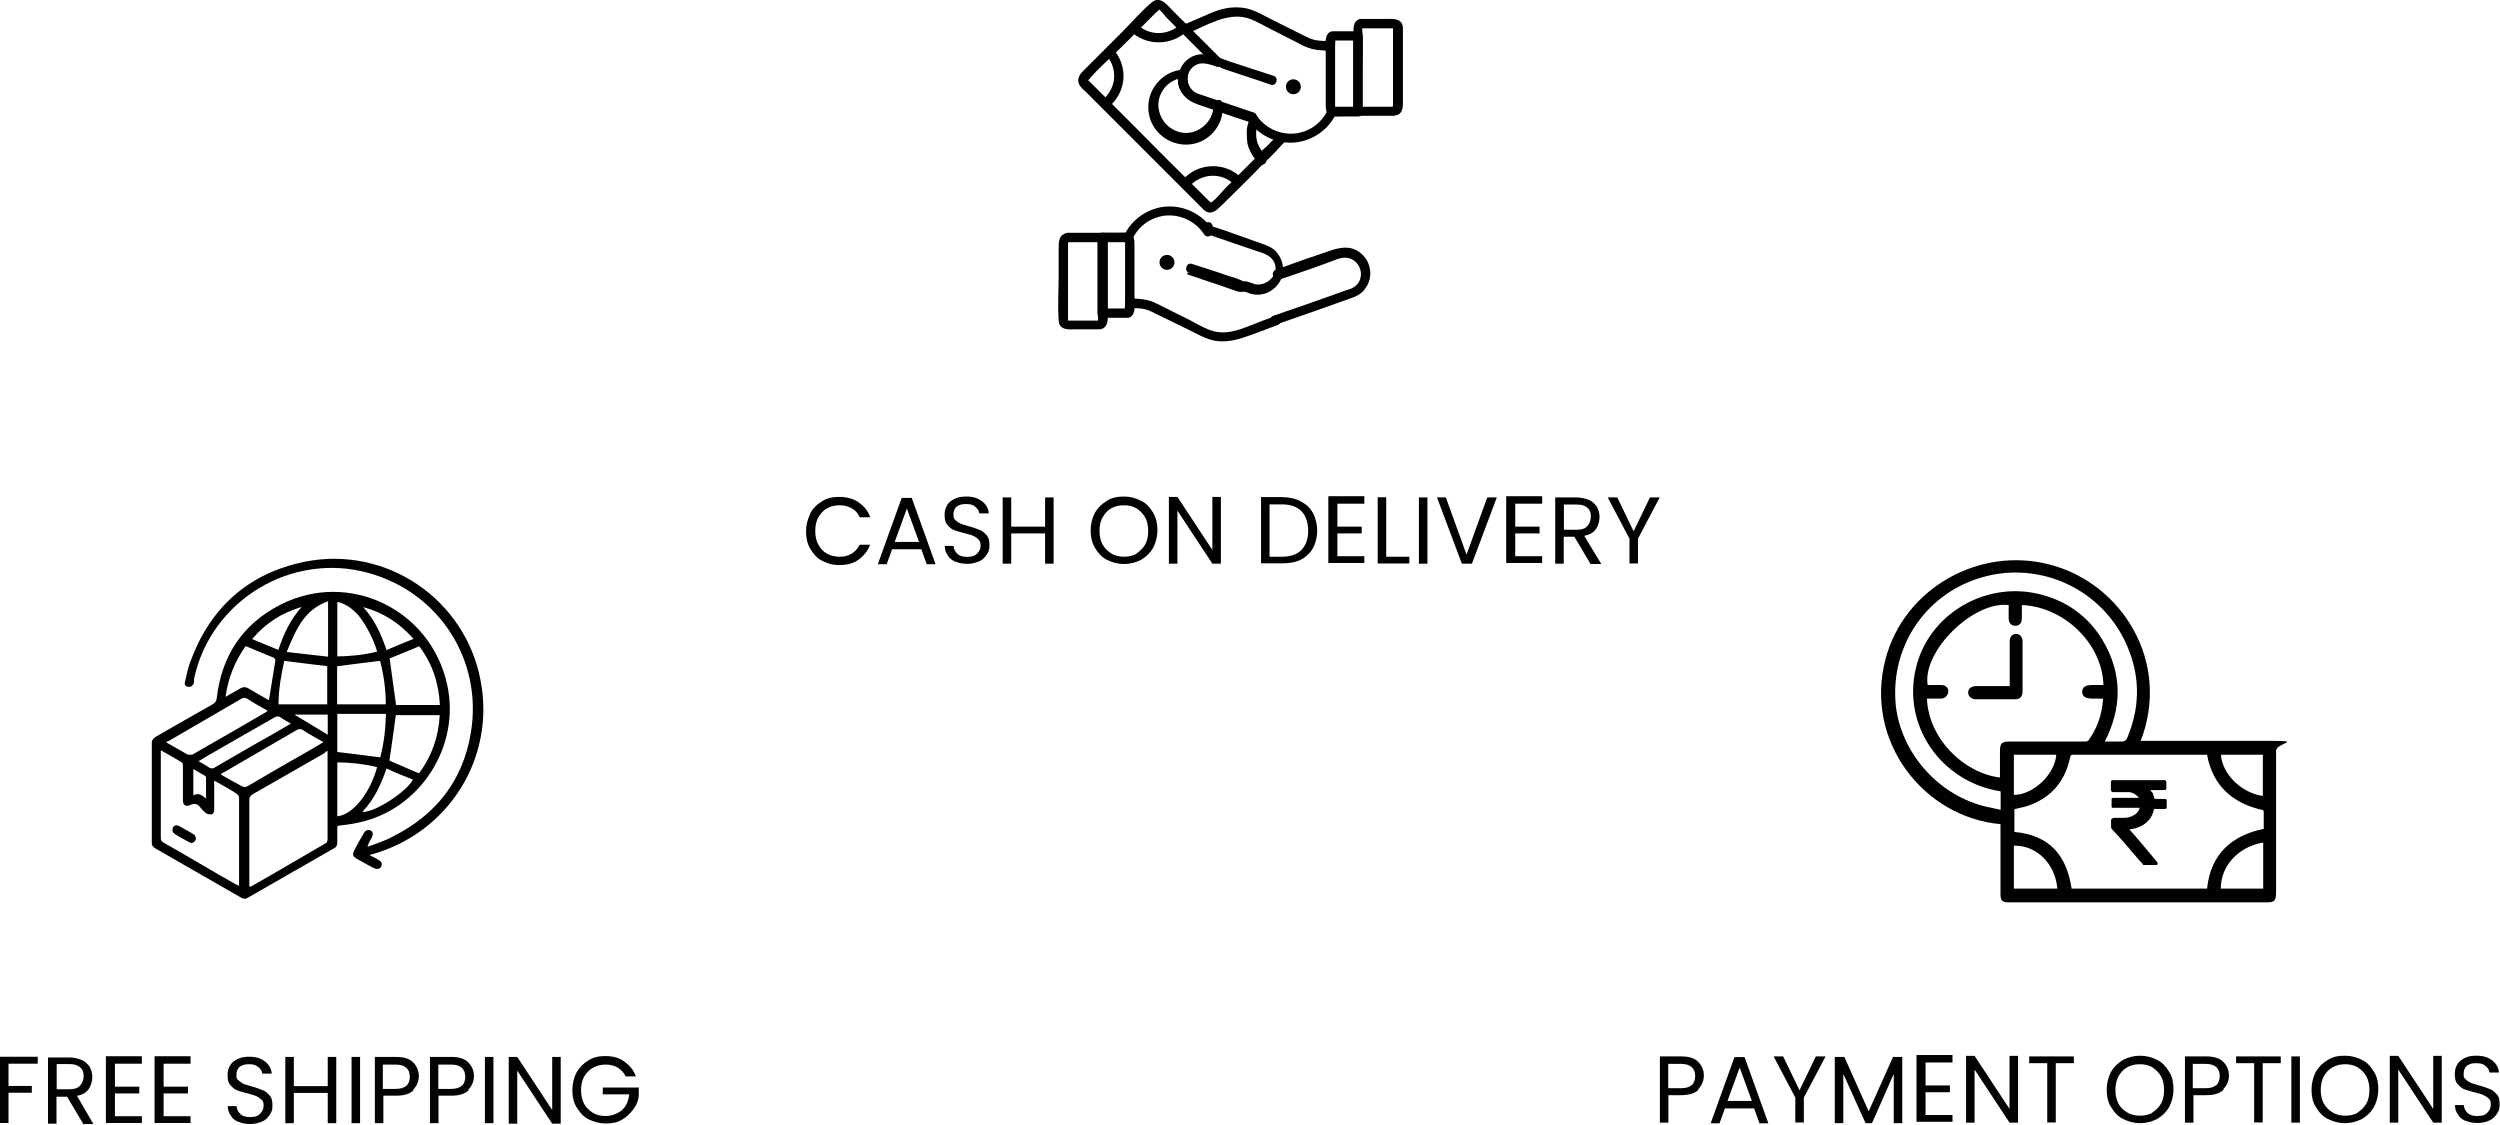 <svg xmlns="http://www.w3.org/2000/svg" id="Layer_1" viewBox="0 0 143.79 64.68"><defs><style>      .st0, .st1 {        fill: #010101;      }      .st2 {        fill: #030303;      }      .st3 {        isolation: isolate;      }      .st1 {        stroke: #010101;        stroke-miterlimit: 10;        stroke-width: .12px;      }      .st4 {        fill: #020202;      }    </style></defs><g><path class="st0" d="M70.03,3.28h0l.18.09c-.61-.61-1.22-1.22-1.86-1.86l-.92-.92c-.31-.31-.7-.86-1.19-.45-.61.51-1.13,1.13-1.68,1.68l-2.25,2.25c-.24.24-.45.55-.15.92.09.12.21.21.33.33l2.01,2.01,4.5,4.5c.12.12.27.31.45.37.39.12.67-.27.92-.49.76-.76,1.52-1.49,2.25-2.25.09-.09.18-.15.18-.27l-.09.18c.43-.39.82-.82,1.22-1.25.24-.24-.15-.64-.39-.39l-.73.73c-.15.15-.58.45-.58.7l.09-.18c-.61.61-1.22,1.22-1.8,1.8-.27.27-.55.67-.88.88-.09.06,0,.06,0,0s-.12-.09-.15-.15c-1.34-1.34-2.71-2.68-4.05-4.05l-2.13-2.13-.61-.61s-.12-.09-.12-.12h.03c.55-.67,1.25-1.25,1.86-1.86l2.04-2.04s.18-.12.12-.15c.12,0,.37.37.45.45l.92.92c.37.37.7.7,1.06,1.06l.58.58c.09.09.21.27.37.27.37,0,.37-.55,0-.55h.02Z"></path><path class="st0" d="M63.64,3.19c.33.37.49.88.43,1.4-.06.45-.31.88-.67,1.16-.12.09-.09.27,0,.39.12.12.27.09.39,0,.45-.39.76-.94.82-1.55.06-.64-.15-1.28-.58-1.76-.24-.27-.61.12-.39.39h0v-.03Z"></path><path class="st0" d="M65.01,1.79c.92.86,2.35.86,3.26,0,.24-.24-.12-.64-.39-.39-.7.67-1.8.67-2.47,0-.24-.24-.64.15-.39.39h0Z"></path><path class="st0" d="M69.8,6.05c0,1-.98,1.8-1.95,1.55s-1.52-1.34-1.06-2.25c.24-.49.73-.82,1.28-.88l-.27-.33c-.21.79.24,1.52,1,1.8.39.15.82.27,1.22.43.33.12.49-.43.15-.51-.37-.12-.73-.24-1.1-.37s-.33-.12-.49-.24c-.24-.24-.33-.58-.27-.92.03-.15-.09-.37-.27-.33-.67.06-1.25.39-1.64.98-.37.55-.45,1.25-.24,1.89.45,1.28,2.01,1.86,3.17,1.13.61-.39,1-1.06,1-1.82s-.55-.37-.55,0h0v-.09h.03v-.02Z"></path><path class="st0" d="M68.39,10.74c.7-.79,1.89-.86,2.65-.09.24.24.64-.12.39-.39-.94-.98-2.53-.92-3.41.09-.24.27.15.64.39.39h-.03,0Z"></path><path class="st0" d="M72.84,9.12c0-.15-.12-.21-.18-.33-.12-.15-.24-.33-.31-.51-.15-.39-.12-.82,0-1.22.03-.09.06-.15.03-.24,0,0-.09-.15-.06-.12.03.06-.06-.09-.06-.09,0,0-.06-.06-.06-.09-.09-.06-.21-.09-.31-.12-.64-.21-1.25-.43-1.89-.64-.37-.12-.73-.24-1.1-.37-.64-.24-.82-1.1-.27-1.55.45-.37.94-.12,1.4,0,.06,0-.09,0,.03,0s.12,0,.15.06c.18.06.33.12.51.18.79.27,1.58.51,2.37.79.33.12.49-.43.15-.51-.73-.24-1.49-.49-2.23-.73-.31-.09-.58-.21-.88-.31-.09,0-.03,0,0,0h-.12c-.12,0-.21-.06-.33-.12-.33-.09-.67-.12-.98,0-.67.24-1.06.98-.92,1.7.15.58.58.92,1.1,1.1.7.24,1.4.49,2.1.73l.73.24c.06,0,.12.06.18.06.09,0-.12-.06-.06,0,.12.06-.06-.09,0,0s0-.06,0-.06l-.06.18c-.03.12-.06.24-.06.37,0,.24,0,.45.03.7.09.43.33.82.64,1.16l-.09-.18h0c0,.37.55.37.55,0h0l-.03-.06h0Z"></path><path class="st0" d="M71.74,6.85c.61.92,1.68,1.46,2.8,1.34.98-.12,1.86-.73,2.29-1.62.15-.31-.31-.58-.45-.27-.33.73-1,1.25-1.82,1.37-.92.12-1.82-.31-2.31-1.06-.18-.31-.67,0-.45.27h-.03v-.03h0Z"></path><path class="st0" d="M68.33,1.91c1.04-.43,2.23-1.19,3.38-.88.45.12.94.43,1.37.64l1.55.79c.15.09.33.18.49.24.43.18.86.21,1.31.21s.37-.55,0-.55-.82,0-1.22-.21c-.12-.06-.24-.12-.37-.18l-1.64-.82c-.49-.24-.98-.55-1.52-.67-.76-.15-1.43,0-2.13.31l-1.55.67c-.33.15-.03.61.27.45,0,0,.06,0,.06,0Z"></path><path class="st0" d="M78.07,6.14h-1.37c-.06,0,.06.12.09.09h0v-3.62c0-.06.03-.31,0-.37,0,0-.15.06-.09.09h1.4l-.27-.27v4.32c0,.37.55.37.55,0V2.07c0-.15-.12-.27-.27-.27h-1.49c-.51.09-.37.88-.37,1.28v2.89c0,.15,0,.33.06.49.18.31.61.24.92.24h.88c.37,0,.37-.55,0-.55,0,0-.03,0-.03,0Z"></path><path class="st0" d="M80.12,6.14h-2.04l.27.27v-2.13c0-.86.06-1.74,0-2.59v-.06s-.06,0,0,0h1.8s-.03-.06-.03,0v4.5c0,.06.06,0-.03,0-.33.06-.21.58.15.51.49-.06.45-.55.45-.92V1.6c-.03-.61-.67-.51-1.1-.51h-1.37c-.43.12-.37.58-.37.92v4.38c0,.15.12.27.27.27h2.04c.37,0,.37-.55,0-.55h-.06v.03h0Z"></path><circle class="st1" cx="74.39" cy="4.99" r=".37"></circle><path class="st0" d="M68.27,15.77c.61.21,1.25.43,1.89.64.33.12.7.24,1.06.37h.12s.15.06.09,0c-.09,0,.03,0,.03,0h.12c.09,0,.18.06.27.09.61.21,1.28,0,1.68-.55s.33-1.25-.06-1.76c-.27-.37-.67-.45-1.06-.61-.31-.09-.58-.21-.88-.31-.33-.12-.7-.24-1.04-.37l-.64-.21c-.06,0-.12-.06-.18-.06h-.03c-.06,0,.15.09.09,0l-.06-.06.09.18c0-.06,0-.12-.03-.15v-.06c-.06,0-.06.02,0,.06-.06-.33-.58-.21-.51.15,0,.09.06.15.12.18l-.09-.18c.03.33.33.39.61.49l1.13.39c.55.18,1.06.37,1.62.55.43.15.76.43.76.92s-.64,1.04-1.25.86c-.15-.06-.31-.12-.45-.15-.15-.06,0,0-.03,0h-.12c-.31-.15-.61-.24-.92-.33-.67-.24-1.37-.45-2.04-.67-.33-.12-.49.43-.15.51h-.12v.09h-.02Z"></path><path class="st0" d="M69.76,13.23c-.61-.92-1.68-1.46-2.8-1.34-.98.12-1.86.73-2.29,1.62-.15.31.31.58.45.27.33-.73,1-1.25,1.82-1.37.92-.12,1.82.31,2.31,1.06.18.31.67,0,.45-.27h.03v.03h0Z"></path><path class="st0" d="M73.39,18.17c-.45.15-.88.31-1.31.49-.64.24-1.25.51-1.95.45-.58-.06-1.13-.39-1.64-.67l-1.64-.82c-.15-.09-.33-.15-.49-.24-.45-.18-.88-.21-1.34-.21s-.37.55,0,.55.82,0,1.22.21c.12.06.24.12.37.18l1.68.82c.51.24,1,.55,1.58.67.76.12,1.4-.09,2.07-.33.51-.18,1.04-.39,1.55-.58.33-.12.18-.64-.15-.51h.06Z"></path><path class="st0" d="M63.43,13.93h1.37c.06,0-.06-.12-.09-.09h0v3.62c0,.06-.03.31,0,.37,0,0,.15-.06.09-.09h-1.4l.27.27v-4.32c0-.37-.55-.37-.55,0v4.32c0,.15.12.27.27.27h1.49c.51-.09.37-.88.37-1.28v-2.89c0-.15,0-.33-.06-.49-.18-.31-.61-.24-.92-.24h-.88c-.37,0-.37.55,0,.55,0,0,.03,0,.03,0Z"></path><path class="st0" d="M61.39,13.93h2.04l-.27-.27v3.72c0,.33-.03.67,0,1v.06s.06,0,0,0h-1.76s.03.06.03,0v-4.48c0-.06,0,0-.03,0,.33-.06.33-.58,0-.55-.51.06-.51.49-.51.88v1.49c0,.88-.06,1.76,0,2.65.03.61.64.51,1.06.51h1.34c.45-.09.43-.55.43-.92v-4.36c0-.15-.12-.27-.27-.27h-2.04c-.37,0-.37.55,0,.55h0v-.03.03Z"></path><circle class="st1" cx="67.12" cy="15.09" r=".37"></circle><path class="st0" d="M73.54,16.1c.61-.21,1.25-.43,1.86-.64l1.19-.43c.24-.09.49-.21.76-.21.73,0,1.16.82.79,1.43-.18.27-.43.37-.73.45l-2.31.82c-.61.21-1.25.43-1.86.64-.33.12-.18.64.15.51,1.4-.49,2.83-.98,4.23-1.49.37-.12.7-.27.92-.61.45-.61.33-1.49-.24-1.98-.76-.67-1.64-.21-2.47.06s-1.64.58-2.44.86c-.33.12-.18.64.15.51h0v.06h0Z"></path><g class="st3"><path class="st0" d="M46.6,29.52c.18-.31.39-.51.7-.7s.61-.24.98-.24.79.09,1.1.31.55.49.67.86h-.61c-.09-.24-.24-.39-.45-.51s-.43-.18-.7-.18-.51.06-.73.18-.37.31-.49.51-.18.49-.18.79.06.58.18.79.27.39.49.51.45.18.73.18.51-.06.7-.18.37-.31.45-.51h.61c-.15.37-.37.64-.67.86s-.67.31-1.1.31-.67-.09-.98-.24-.51-.39-.7-.7c-.18-.31-.24-.64-.24-1s.09-.7.24-1v-.02Z"></path><path class="st0" d="M52.99,31.59h-1.68l-.31.86h-.51l1.37-3.81h.58l1.37,3.81h-.51l-.31-.86h0ZM52.86,31.17l-.7-1.92-.7,1.92h1.4Z"></path><path class="st0" d="M54.97,32.32c-.21-.09-.37-.21-.45-.37-.12-.15-.18-.33-.18-.55h.51c0,.18.09.33.21.45s.31.18.58.18.43-.06.55-.18.21-.27.21-.45-.03-.27-.12-.37-.18-.15-.31-.21-.27-.09-.49-.15c-.24-.06-.45-.12-.61-.18s-.27-.18-.39-.31c-.12-.15-.15-.33-.15-.58s.06-.39.15-.55.24-.27.45-.37.43-.12.67-.12c.37,0,.64.09.88.27s.37.43.39.7h-.55c0-.15-.09-.27-.24-.39-.12-.12-.31-.15-.55-.15s-.37.06-.51.15c-.12.12-.18.24-.18.45s.03.24.12.33.18.15.31.21c.12.03.27.09.49.15.24.06.45.15.61.21s.27.18.39.31c.12.15.15.33.15.58s-.06.37-.15.51-.24.31-.43.39-.43.15-.67.15-.49-.03-.67-.12h-.03v-.03h0Z"></path><path class="st0" d="M60.6,28.61v3.81h-.49v-1.74h-1.95v1.74h-.49v-3.81h.49v1.68h1.95v-1.68h.49Z"></path><path class="st0" d="M63.67,32.2c-.31-.15-.51-.39-.7-.7-.18-.31-.24-.64-.24-1s.09-.7.24-1c.18-.31.39-.51.7-.7s.61-.24.98-.24.67.09.98.24.51.39.7.7c.18.31.24.64.24,1s-.09.7-.24,1c-.18.31-.39.51-.7.7-.31.15-.61.24-.98.24s-.67-.09-.98-.24ZM65.35,31.84c.21-.12.39-.31.51-.51s.18-.49.18-.79-.06-.58-.18-.79-.31-.39-.49-.51c-.21-.12-.45-.18-.73-.18s-.51.06-.73.18-.37.31-.49.51-.18.49-.18.79.06.58.18.79.31.39.51.51.45.18.73.18.51-.06.73-.18h-.06,0Z"></path><path class="st0" d="M70.22,32.42h-.49l-2.01-3.05v3.05h-.49v-3.84h.49l2.01,3.05v-3.05h.49v3.84Z"></path><path class="st0" d="M74.82,28.85c.31.15.55.37.7.67.15.27.24.64.24,1s-.09.73-.24,1c-.15.27-.39.51-.7.67s-.67.21-1.1.21h-1.19v-3.81h1.19c.43,0,.79.09,1.1.24v.02ZM74.85,31.63c.27-.27.39-.64.39-1.1s-.12-.86-.39-1.13-.64-.39-1.13-.39h-.7v3.01h.7c.49,0,.88-.12,1.13-.39h0Z"></path><path class="st0" d="M76.92,29.01v1.28h1.4v.39h-1.4v1.31h1.55v.39h-2.07v-3.84h2.07v.43h-1.55v.03Z"></path><path class="st0" d="M79.72,32.02h1.34v.39h-1.82v-3.81h.49v3.41h0Z"></path><path class="st0" d="M82.1,28.61v3.81h-.49v-3.81h.49Z"></path><path class="st0" d="M86.09,28.61l-1.43,3.81h-.58l-1.43-3.81h.51l1.19,3.29,1.19-3.29h.55,0Z"></path><path class="st0" d="M87.15,29.01v1.28h1.4v.39h-1.4v1.31h1.55v.39h-2.07v-3.84h2.07v.43h-1.55v.03Z"></path><path class="st0" d="M91.47,32.42l-.92-1.55h-.61v1.55h-.49v-3.81h1.22c.27,0,.51.06.73.15s.33.24.45.39c.09.18.15.37.15.58s-.06.49-.21.7-.37.33-.67.39l.98,1.62h-.64v-.03h0ZM89.95,30.47h.73c.27,0,.49-.06.61-.21.12-.12.21-.31.21-.55s-.06-.39-.21-.51c-.12-.12-.33-.18-.61-.18h-.73v1.46h0Z"></path><path class="st0" d="M95.46,28.61l-1.25,2.37v1.43h-.49v-1.43l-1.25-2.37h.55l.94,1.95.94-1.95h.56Z"></path></g></g><g><g class="st3"><path class="st2" d="M2.17,60.79v.39H.49v1.28h1.34v.39H.49v1.74h-.49v-3.81h2.17Z"></path><path class="st2" d="M4.78,64.63l-.92-1.55h-.61v1.55h-.49v-3.81h1.22c.27,0,.51.06.73.15s.33.24.45.39c.09.18.15.37.15.58s-.06.49-.21.7-.37.33-.67.39l.94,1.62h-.61v-.03h0ZM3.26,62.65h.73c.27,0,.49-.06.61-.21.12-.12.21-.31.21-.55s-.06-.39-.21-.51-.33-.18-.61-.18h-.73v1.46h0Z"></path><path class="st2" d="M6.61,61.22v1.28h1.4v.39h-1.4v1.31h1.55v.39h-2.07v-3.84h2.07v.43h-1.55v.03Z"></path><path class="st2" d="M9.41,61.22v1.28h1.4v.39h-1.4v1.31h1.55v.39h-2.07v-3.84h2.07v.43h-1.55v.03Z"></path><path class="st2" d="M13.73,64.54c-.21-.09-.37-.21-.45-.37-.12-.15-.18-.33-.18-.55h.51c0,.18.09.33.21.45s.31.18.58.18.43-.06.55-.18.21-.27.21-.45,0-.27-.12-.37-.18-.15-.31-.21-.27-.09-.49-.15c-.24-.06-.45-.12-.61-.18s-.27-.18-.39-.31-.15-.33-.15-.58.06-.39.15-.55.24-.27.45-.37.43-.12.67-.12c.37,0,.64.09.88.27s.37.43.39.7h-.55c0-.15-.09-.27-.24-.39s-.31-.15-.55-.15-.37.06-.51.15c-.12.12-.18.24-.18.45s0,.24.12.33.18.15.31.21c.12.03.27.09.49.15.24.06.45.15.61.21s.27.18.39.31.15.33.15.58-.06.37-.15.51-.24.31-.43.39-.43.15-.67.15-.49-.03-.67-.12h0l-.03-.03h0Z"></path><path class="st2" d="M19.34,60.79v3.81h-.49v-1.74h-1.95v1.74h-.49v-3.81h.49v1.68h1.95v-1.68h.49Z"></path><path class="st2" d="M20.71,60.79v3.81h-.49v-3.81h.49Z"></path><path class="st2" d="M23.78,62.71c-.21.21-.55.31-1,.31h-.73v1.58h-.49v-3.81h1.22c.43,0,.76.09.98.31.21.21.33.49.33.79s-.12.58-.33.79h.03v.03h0ZM23.39,62.44c.12-.12.18-.31.18-.51,0-.45-.27-.7-.82-.7h-.73v1.4h.73c.27,0,.49-.06.61-.18h.03Z"></path><path class="st2" d="M26.95,62.71c-.21.21-.55.31-1,.31h-.73v1.58h-.49v-3.81h1.22c.43,0,.76.09.98.31s.33.49.33.79-.12.58-.33.79h.03v.03h0ZM26.58,62.44c.12-.12.18-.31.18-.51,0-.45-.27-.7-.82-.7h-.73v1.4h.73c.27,0,.49-.06.61-.18h.03Z"></path><path class="st2" d="M28.38,60.79v3.81h-.49v-3.81h.49Z"></path><path class="st2" d="M32.25,64.63h-.49l-2.01-3.05v3.05h-.49v-3.84h.49l2.01,3.05v-3.05h.49v3.84Z"></path><path class="st2" d="M35.99,61.92c-.09-.21-.27-.39-.45-.51-.21-.12-.43-.18-.7-.18s-.51.06-.73.18-.39.31-.51.51-.18.49-.18.79.06.55.18.79c.12.21.31.39.51.51s.45.18.73.18.67-.12.92-.33c.24-.21.39-.51.43-.92h-1.52v-.39h2.07v.39c0,.31-.12.61-.31.86s-.39.45-.67.61-.58.21-.92.21-.67-.09-.98-.24-.51-.39-.7-.7-.24-.64-.24-1,.09-.7.24-1c.18-.31.39-.51.7-.7s.61-.24.98-.24.76.09,1.06.31.55.49.67.86h-.61.03v.03h0Z"></path></g><path class="st0" d="M19.4,47.55v.92c0,.15-.06.27-.21.33-1.64.94-3.29,1.89-4.93,2.83-.12.09-.24.09-.39,0-1.64-.94-3.29-1.89-4.93-2.83-.15-.09-.21-.18-.21-.33v-5.73c0-.18.09-.27.24-.37,1.06-.61,2.17-1.25,3.26-1.86.15-.09.21-.18.24-.37.27-2.41,1.49-4.26,3.66-5.36,3.93-2.01,8.65.27,9.59,4.6.79,3.56-1.58,7.22-5.14,7.94-.37.09-.76.12-1.16.18h0v.03h0ZM14.34,50.99h.09c1.46-.82,2.89-1.68,4.32-2.5.06,0,.09-.15.09-.24v-5.05c-.09,0-.12.06-.18.12-1.37.79-2.77,1.58-4.14,2.37-.12.09-.18.15-.18.33v4.99h0v-.03h0ZM9.25,43.13v5.09c0,.12.06.18.15.24,1.4.79,2.77,1.62,4.17,2.41.06,0,.12.06.18.09v-5.09c0-.06-.06-.15-.12-.21-.18-.12-.39-.24-.61-.37-.21-.12-.43-.24-.7-.39v1.7c0,.09-.06.24-.15.24s-.21,0-.31-.06c-.12-.09-.24-.21-.33-.33-.15-.21-.33-.27-.58-.15-.31.12-.43,0-.43-.31v-1.95c0-.06,0-.18-.09-.21-.39-.24-.79-.45-1.22-.7h.03v.02ZM22.77,40.55h2.53c-.06-1.28-.45-2.41-1.19-3.38-.58.24-1.16.49-1.7.7.12.88.24,1.76.37,2.68h0ZM22.77,41.1c-.12.88-.24,1.76-.37,2.65.55.24,1.13.49,1.7.73.73-.98,1.13-2.1,1.19-3.35h-2.53v-.03h0ZM9.53,42.68c.43.24.86.49,1.28.73h.24c1.43-.82,2.83-1.62,4.23-2.44,0,0,.09-.06.12-.09-.43-.24-.82-.45-1.19-.7-.12-.06-.21-.06-.31,0-1.4.82-2.8,1.62-4.2,2.44-.06,0-.12.06-.18.12h0v-.06h.02ZM18.6,42.68c-.43-.24-.82-.45-1.19-.7-.12-.06-.21-.06-.33,0-1.4.82-2.8,1.62-4.2,2.44-.06,0-.12.06-.18.12.39.24.79.45,1.19.67.12.06.21.09.37,0,.98-.58,1.92-1.13,2.89-1.68s.98-.55,1.46-.86h0ZM21.86,38.01c-.82.09-1.64.21-2.47.31v2.19h2.8c0-.86-.12-1.7-.33-2.5h0ZM18.85,38.32c-.82-.09-1.64-.21-2.5-.31-.18.82-.33,1.64-.33,2.5h2.8v-2.19s.03,0,.03,0ZM19.4,43.25c.82.09,1.64.21,2.47.31.21-.79.31-1.64.33-2.5h-2.8v2.19h0ZM15.47,40.27c.12-.76.24-1.52.37-2.29,0-.06-.06-.12-.09-.15-.51-.21-1.06-.43-1.62-.67-.61.86-1,1.8-1.16,2.92.31-.18.58-.33.86-.49.15-.09.31-.09.45,0,.39.24.79.45,1.16.67h.03ZM16.5,37.5c.82.09,1.58.18,2.37.27v-3.19c-1.4.49-1.86,1.68-2.37,2.89h0v.03h0ZM19.4,34.64v3.11c.79,0,1.55-.09,2.29-.27-.18-.67-.64-1.55-1.06-2.07-.33-.37-.7-.67-1.22-.79h0v.03h0ZM19.4,43.84v3.11c.94-.09,1.92-1.43,2.29-2.83-.76-.18-1.52-.27-2.29-.27ZM11.42,43.78c.21.12.43.24.61.37.12.06.21.06.31,0,1.1-.64,2.19-1.28,3.29-1.89.37-.21.73-.43,1.1-.64-.21-.12-.43-.24-.61-.37-.09-.06-.18-.06-.31,0-1.13.64-2.23,1.28-3.35,1.92-.33.18-.67.39-1.04.61h0ZM20.89,46.7c.7,0,2.5-1.16,2.86-1.86-.51-.21-1-.39-1.52-.64-.31.92-.7,1.76-1.37,2.47h0s.03.03.03.03ZM23.78,36.74c-.82-.92-1.76-1.52-2.89-1.82.64.7,1.04,1.55,1.34,2.47.51-.21,1-.43,1.55-.64h0ZM14.46,36.74c.51.21,1.04.43,1.55.64.31-.94.7-1.76,1.34-2.47-1.13.33-2.07.92-2.86,1.86h0l-.03-.03h0ZM18.85,41.1h-1.92c.64.39,1.28.76,1.92,1.16v-1.16h0ZM11.85,45.93v-1.19s0-.09-.06-.12c-.21-.12-.43-.24-.67-.39v1.52c.31-.18.51,0,.73.18h0Z"></path><path class="st0" d="M21.26,49.19c.21.09.37.18.51.27.18.09.24.24.15.39s-.24.15-.39.09c-.37-.18-.7-.37-1.06-.58-.15-.09-.21-.21-.12-.39.18-.37.37-.7.58-1.06.09-.15.24-.21.37-.15.15.06.18.21.09.39-.09.15-.18.33-.24.49v.06c.49-.18.98-.33,1.43-.58,2.5-1.25,4.05-3.23,4.5-5.97.7-4.17-1.82-8.07-5.87-9.19-4.44-1.25-9.1,1.58-10.05,6.09v.21c-.06.18-.18.27-.33.24-.18,0-.24-.15-.18-.33.09-.37.15-.7.27-1.04,1.13-3.13,3.29-5.12,6.55-5.81,4.72-.98,9.29,2.13,10.17,6.82.86,4.44-1.82,8.74-6.22,9.99,0,0-.06,0-.15.06h-.02Z"></path><path class="st0" d="M11.27,48.18c0,.24-.21.37-.37.27-.27-.15-.58-.31-.86-.49-.12-.09-.15-.21-.09-.37.06-.12.21-.15.33-.09.27.15.58.31.86.49.06,0,.09.12.12.18h0Z"></path></g><g><path class="st0" d="M123.08,42.61h7.28c2.31,0,.55.09.55.58v8.16c0,.43-.09.55-.51.55h-14.83c-.43,0-.51-.09-.51-.51v-3.99c-4.42-.39-7.86-4.78-6.61-9.5,1.06-4.05,5.39-6.51,9.47-5.42,4.08,1.06,7,5.57,5.18,10.2h0v-.06h0ZM130.17,46.6c-1.74-.39-2.89-1.37-3.23-3.19h-7.7c-.15,0-.15.06-.18.18-.31,1.43-1.16,2.37-2.56,2.8-.21.06-.43.09-.64.15v1.31c2.01.18,3.01,1.34,3.29,3.26h7.79c.21-1.98,1.4-3.05,3.26-3.44v-1.04h-.03v-.03h0ZM120.83,40.18h-.49c-.39,0-.58-.12-.58-.39s.18-.39.58-.39h.64c-.06-2.37-2.25-4.5-4.69-4.6v.76c0,.27-.15.45-.39.43-.21,0-.37-.15-.37-.43v-.76c-2.04-.24-4.97,2.65-4.66,4.6h.79c.27,0,.45.21.39.45-.06.21-.21.33-.43.33h-.79c.09,2.31,2.13,4.29,4.2,4.54v-1.49c0-.49.09-.58.58-.58h4.26c.09,0,.21,0,.27-.09.49-.7.76-1.46.82-2.37h-.15ZM115.04,45.51c-3.41-.55-5.63-3.78-4.85-7.06.7-3.07,3.93-5.03,7.06-4.29,1.55.37,2.8,1.22,3.66,2.62,1.16,1.92,1.16,3.9.15,5.87h.98c.15,0,.24-.06.31-.21.7-1.68.76-3.35.09-5.05-1.25-3.26-4.75-5.09-8.16-4.26s-5.6,3.99-5.24,7.46c.31,2.68,2.35,5.03,4.97,5.75.33.09.7.15,1.06.24v-1.06h-.03ZM130.17,48.46c-1.43.24-2.44,1.34-2.44,2.65h2.44v-2.65ZM115.83,51.11h2.5c-.12-1.43-1.19-2.5-2.5-2.47v2.47ZM127.74,43.41c.06,1.06,1.13,2.19,2.41,2.37v-2.37s-2.41,0-2.41,0ZM115.83,43.41v2.31c1.1,0,2.35-1.16,2.44-2.31,0,0-2.44,0-2.44,0Z"></path><path class="st0" d="M115.59,39.45v-2.56c0-.27.15-.43.37-.43s.37.18.37.45v2.86c0,.31-.15.45-.45.45h-2.23c-.27,0-.45-.18-.45-.39s.18-.37.45-.37h1.95v-.03.02Z"></path><path class="st0" d="M123.27,49.74c-.06-.09-.15-.18-.21-.24-.51-.61-1.04-1.22-1.58-1.8,0,0-.06-.06-.06-.12v-.39c0-.09.06-.12.15-.15h.58c.24,0,.45-.06.67-.21.12-.09.21-.21.24-.37h-1.52c-.06,0-.09,0-.09-.09v-.39c0-.06,0-.09.09-.09h1.46c0-.06-.06-.09-.09-.12-.12-.12-.27-.18-.43-.21h-.92c-.1,0-.15-.05-.15-.15v-.39c0-.09,0-.15.15-.15h2.89c.09,0,.15,0,.15.15v.27c0,.12,0,.15-.15.15h-.76c0,.06.06.09.09.12.06.09.09.21.12.33,0,0,0,.06.06.06h.51c.12,0,.15,0,.15.15v.31c0,.09,0,.12-.15.12h-.58c-.09.51-.43.88-.92,1.06-.15.06-.33.09-.49.12h0c.55.61,1.06,1.25,1.58,1.86.06.06.06.15,0,.18h-.82.02Z"></path><g class="st3"><path class="st4" d="M97.69,62.68c-.21.21-.55.31-1,.31h-.73v1.58h-.49v-3.81h1.22c.43,0,.76.09.98.31s.33.49.33.79-.12.58-.33.79h0l.03.03h0ZM97.32,62.4c.12-.12.18-.31.18-.51,0-.45-.27-.7-.82-.7h-.73v1.4h.73c.27,0,.49-.06.61-.18h.03Z"></path><path class="st4" d="M100.89,63.75h-1.68l-.31.86h-.51l1.37-3.81h.58l1.37,3.81h-.51l-.31-.86h0ZM100.76,63.32l-.7-1.92-.7,1.92h1.4Z"></path><path class="st4" d="M105,60.76l-1.25,2.37v1.43h-.49v-1.43l-1.25-2.37h.55l.94,1.95.94-1.95h.56Z"></path><path class="st4" d="M109.41,60.79v3.81h-.49v-2.83l-1.25,2.83h-.37l-1.28-2.83v2.83h-.49v-3.81h.55l1.4,3.13,1.4-3.13h.51Z"></path><path class="st4" d="M110.75,61.15v1.28h1.4v.39h-1.4v1.31h1.55v.39h-2.07v-3.84h2.07v.43h-1.55v.03Z"></path><path class="st4" d="M116.07,64.57h-.49l-2.01-3.05v3.05h-.49v-3.84h.49l2.01,3.05v-3.05h.49v3.84Z"></path><path class="st4" d="M119.28,60.76v.39h-1.04v3.41h-.49v-3.41h-1.04v-.39h2.59-.03,0Z"></path><path class="st4" d="M122.11,64.36c-.31-.15-.51-.39-.7-.7s-.24-.64-.24-1,.09-.7.24-1c.18-.31.39-.51.7-.7.31-.15.61-.24.98-.24s.67.09.98.24.51.39.7.7.24.64.24,1-.09.7-.24,1c-.18.31-.39.51-.7.7-.31.15-.61.24-.98.24s-.67-.09-.98-.24ZM123.78,63.99c.21-.12.39-.31.51-.51s.18-.49.18-.79-.06-.58-.18-.79-.31-.39-.49-.51c-.21-.12-.45-.18-.73-.18s-.51.06-.73.18-.37.31-.49.51c-.12.24-.18.49-.18.79s.06.58.18.79c.12.24.31.39.51.51s.45.18.73.18.51-.06.73-.18h-.06,0Z"></path><path class="st4" d="M127.89,62.68c-.21.21-.55.31-1,.31h-.73v1.58h-.49v-3.81h1.22c.43,0,.76.09.98.31s.33.49.33.79-.12.58-.33.79h0l.03.03h0ZM127.49,62.4c.12-.12.18-.31.18-.51,0-.45-.27-.7-.82-.7h-.73v1.4h.73c.27,0,.49-.06.61-.18h.03Z"></path><path class="st4" d="M131.18,60.76v.39h-1.04v3.41h-.49v-3.41h-1.04v-.39h2.59-.03,0Z"></path><path class="st4" d="M132.28,60.76v3.81h-.49v-3.81h.49Z"></path><path class="st4" d="M133.89,64.36c-.31-.15-.51-.39-.7-.7s-.24-.64-.24-1,.09-.7.24-1c.18-.31.39-.51.7-.7s.61-.24.98-.24.67.09.98.24.51.39.7.7.24.64.24,1-.09.7-.24,1c-.18.31-.39.51-.7.7-.31.15-.61.24-.98.24s-.67-.09-.98-.24ZM135.59,63.99c.21-.12.39-.31.51-.51s.18-.49.18-.79-.06-.58-.18-.79-.31-.39-.49-.51c-.21-.12-.45-.18-.73-.18s-.51.06-.73.18-.37.31-.49.51-.18.49-.18.79.06.58.18.79.31.39.51.51.45.18.73.18.51-.06.73-.18h-.06,0Z"></path><path class="st4" d="M140.44,64.57h-.49l-2.01-3.05v3.05h-.49v-3.84h.49l2.01,3.05v-3.05h.49v3.84Z"></path><path class="st4" d="M141.83,64.48c-.21-.09-.37-.21-.45-.37-.12-.15-.18-.33-.18-.55h.51c0,.18.09.33.21.45s.31.18.58.18.43-.06.55-.18.21-.27.21-.45,0-.27-.12-.37c-.09-.09-.18-.15-.31-.21s-.27-.09-.49-.15c-.24-.06-.45-.12-.61-.18-.15-.06-.27-.18-.39-.31s-.15-.33-.15-.58.06-.39.15-.55.24-.27.45-.37.43-.12.67-.12c.37,0,.64.09.88.27s.37.43.39.7h-.55c0-.15-.09-.27-.24-.39-.12-.12-.31-.15-.55-.15s-.37.06-.51.15c-.12.12-.18.24-.18.45s0,.24.12.33c.09.09.18.15.31.21.12.03.27.09.49.15.24.06.45.15.61.21s.27.18.39.31.15.33.15.58-.06.37-.15.51-.24.31-.43.39c-.18.09-.43.15-.67.15s-.49-.03-.67-.12h-.03v-.03h0Z"></path></g></g></svg>
